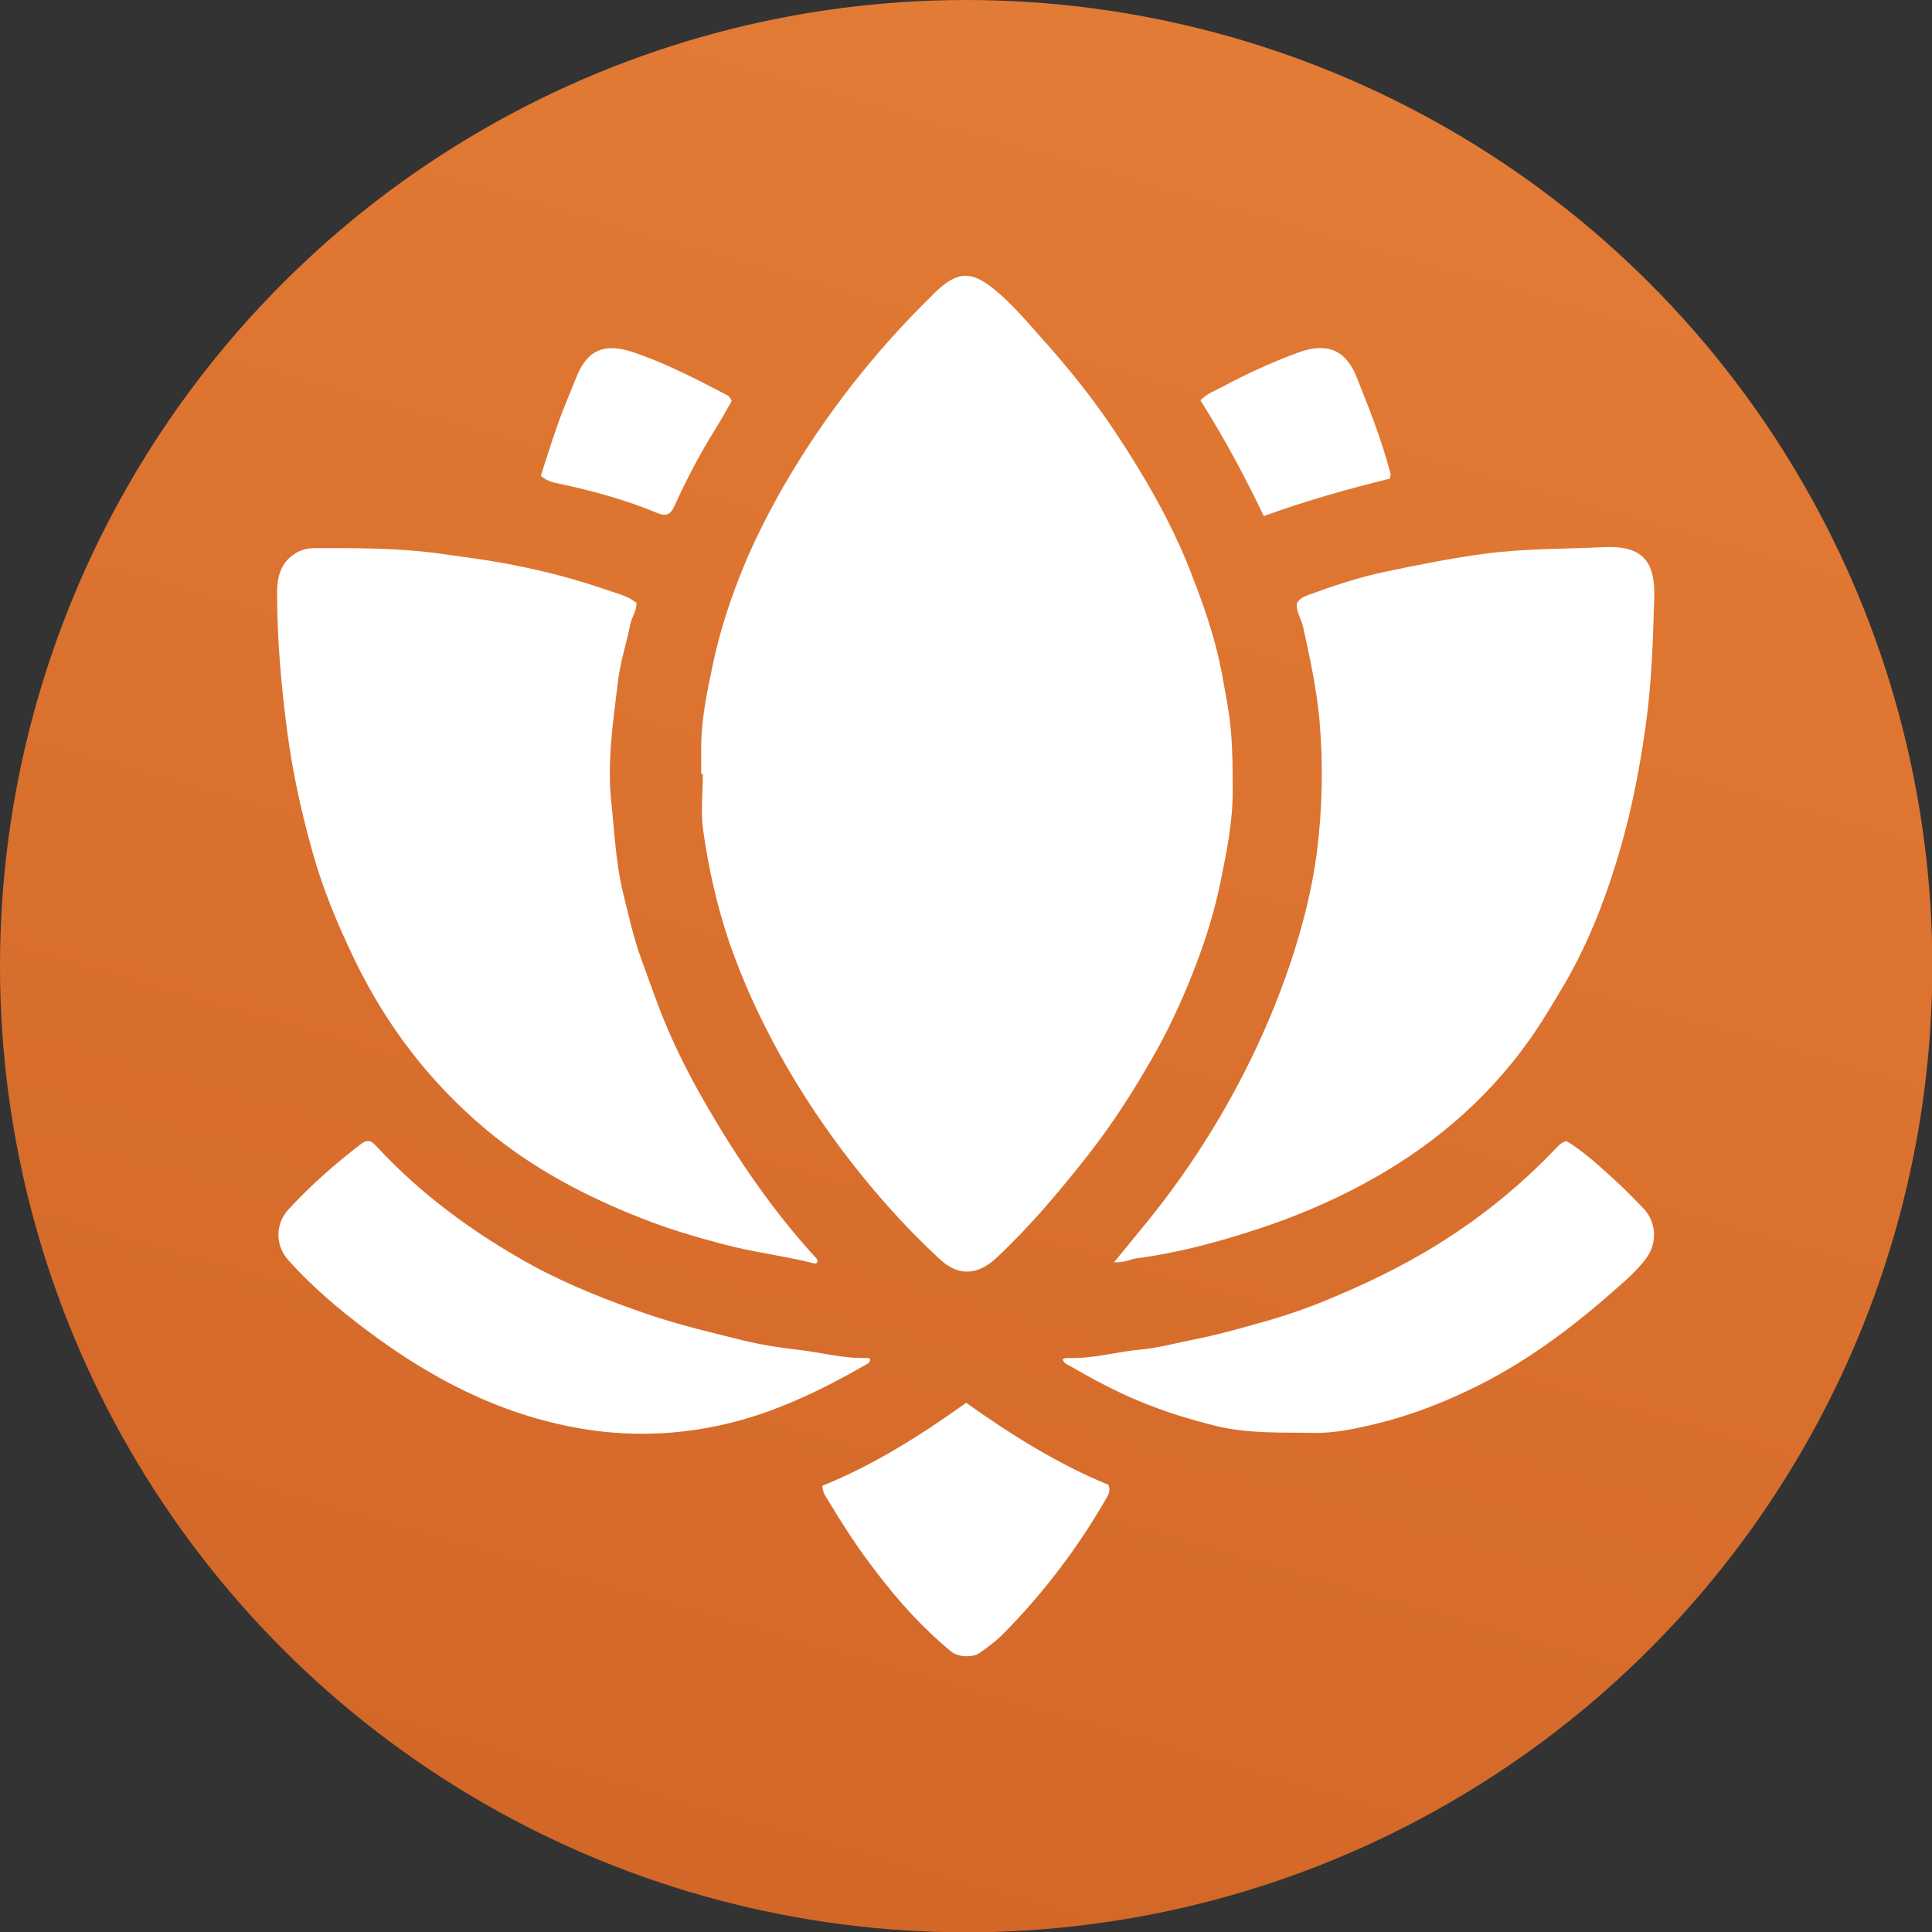 <svg xmlns="http://www.w3.org/2000/svg" xmlns:xlink="http://www.w3.org/1999/xlink" id="Layer_2" data-name="Layer 2" viewBox="0 0 60.31 60.31"><rect x="0" y="0" width="60.31" height="60.31" fill="#333333" stroke="none"/><defs><style>      .cls-1 {        fill: url(#linear-gradient);      }      .cls-1, .cls-2 {        stroke-width: 0px;      }      .cls-2 {        fill: #fff;      }    </style><linearGradient id="linear-gradient" x1="38.22" y1="1.99" x2="22.14" y2="58.13" gradientUnits="userSpaceOnUse"><stop offset="0" stop-color="#e27b35"></stop><stop offset="1" stop-color="#d36728"></stop></linearGradient></defs><g id="Layer_1-2" data-name="Layer 1"><g><circle class="cls-1" cx="30.16" cy="30.16" r="30.16"></circle><g><path class="cls-2" d="M21.89,24.17c0-.28,0-.56,0-.83,0-.91.19-1.79.38-2.68.23-1.07.58-2.1,1-3.11.34-.8.73-1.56,1.16-2.32,1.28-2.22,2.84-4.22,4.67-6.01.04-.04.07-.07.11-.11.66-.63,1.09-.67,1.8-.1.56.45,1.03,1.01,1.51,1.55.82.91,1.59,1.87,2.27,2.89.91,1.37,1.74,2.79,2.35,4.33.31.79.6,1.58.81,2.39.16.6.26,1.22.37,1.84.16.9.16,1.8.16,2.71,0,.95-.19,1.88-.38,2.81-.18.88-.44,1.73-.76,2.57-.34.89-.73,1.77-1.19,2.61-.67,1.2-1.4,2.36-2.25,3.43-.87,1.1-1.77,2.17-2.8,3.13-.58.54-1.18.58-1.76.04-1.16-1.07-2.2-2.26-3.14-3.52-.68-.92-1.31-1.88-1.86-2.88-.62-1.12-1.15-2.27-1.57-3.48-.39-1.15-.65-2.32-.82-3.51-.08-.57-.01-1.17-.01-1.76-.01,0-.02,0-.04,0Z"></path><path class="cls-2" d="M19.87,18.8c.01.26-.14.45-.19.67-.12.6-.32,1.2-.39,1.81-.15,1.24-.34,2.47-.21,3.73.1.94.14,1.89.36,2.82.18.72.33,1.44.59,2.14.24.65.46,1.3.72,1.93.38.92.83,1.79,1.33,2.65.96,1.65,2.03,3.22,3.32,4.64.05.06.13.11.12.2-.03.06-.09.06-.14.04-.92-.23-1.86-.34-2.77-.58-.87-.23-1.73-.48-2.56-.81-1.76-.69-3.42-1.56-4.89-2.79-1.75-1.47-3.11-3.25-4.1-5.31-.52-1.08-.98-2.18-1.3-3.33-.34-1.2-.61-2.43-.78-3.67-.2-1.48-.33-2.97-.33-4.46,0-.48.12-.92.56-1.2.19-.12.4-.17.62-.17,1.3,0,2.59-.01,3.88.17.71.1,1.43.19,2.13.32.78.15,1.55.33,2.31.56.37.11.74.24,1.11.36.21.07.41.14.59.29Z"></path><path class="cls-2" d="M34.78,39.4c.33-.4.61-.75.9-1.1,1.21-1.47,2.25-3.05,3.12-4.74.59-1.14,1.09-2.33,1.5-3.55.37-1.12.66-2.26.81-3.42.17-1.36.2-2.73.08-4.1-.09-.99-.3-1.95-.51-2.91-.05-.26-.24-.49-.19-.76.09-.15.23-.2.36-.25.76-.28,1.54-.54,2.33-.71,1.06-.22,2.13-.44,3.21-.58,1.22-.16,2.45-.14,3.67-.2,1.25-.06,1.61.48,1.58,1.58-.04,1.32-.08,2.63-.26,3.94-.18,1.31-.43,2.6-.79,3.86-.42,1.46-.96,2.89-1.73,4.22-.36.61-.72,1.22-1.13,1.8-1.37,1.92-3.12,3.38-5.19,4.49-1.04.56-2.13,1.02-3.26,1.39-1.24.41-2.5.75-3.8.92-.21.03-.41.15-.72.12Z"></path><path class="cls-2" d="M27.16,42.43c0,.11-.07.14-.13.17-1.41.81-2.86,1.51-4.45,1.87-1.5.34-3.01.38-4.53.11-2.49-.44-4.65-1.58-6.65-3.09-.86-.65-1.67-1.34-2.39-2.14-.42-.46-.43-1.14,0-1.6.68-.74,1.43-1.4,2.22-2.01.08-.06.17-.13.28-.12.1.01.16.08.23.15,1.42,1.54,3.09,2.75,4.91,3.75,1.13.61,2.33,1.08,3.55,1.5,1,.34,2.01.58,3.03.83.54.13,1.09.22,1.64.28.74.08,1.46.29,2.21.26.03,0,.07.03.1.04Z"></path><path class="cls-2" d="M48.88,35.61c.56.33,1.03.78,1.51,1.21.31.28.61.59.9.89.42.43.46,1.09.09,1.58-.27.36-.6.65-.93.94-1.41,1.25-2.9,2.36-4.61,3.17-.92.44-1.88.8-2.86,1.04-.63.15-1.28.3-1.95.29-1.02-.02-2.04.03-3.04-.21-.82-.2-1.63-.45-2.4-.77-.75-.31-1.47-.69-2.17-1.1-.09-.05-.21-.08-.25-.22.04-.01.07-.04.11-.04.81.04,1.59-.2,2.39-.27.53-.05,1.05-.2,1.57-.3.82-.16,1.62-.39,2.42-.62.68-.2,1.35-.44,2-.72,1.29-.54,2.54-1.17,3.71-1.95,1.15-.76,2.2-1.64,3.15-2.63.1-.1.18-.23.38-.28Z"></path><path class="cls-2" d="M25.67,46.38c1.59-.64,3.05-1.56,4.49-2.59,1.42,1.01,2.88,1.92,4.44,2.56.07.18.01.28-.04.38-.9,1.57-1.98,3-3.26,4.29-.22.22-.47.4-.72.58-.21.15-.67.13-.87-.03-.89-.73-1.65-1.57-2.35-2.49-.55-.71-1.04-1.46-1.5-2.23-.08-.13-.18-.25-.19-.48Z"></path><path class="cls-2" d="M16.88,14.86c.24-.74.46-1.47.74-2.17.12-.3.25-.61.37-.91.34-.86.88-1.09,1.79-.78.98.33,1.91.81,2.83,1.29.08.04.17.07.23.23-.15.26-.32.57-.5.86-.49.78-.91,1.59-1.29,2.42-.12.27-.26.33-.54.21-.97-.4-1.98-.68-3-.9-.21-.04-.42-.08-.62-.25Z"></path><path class="cls-2" d="M37.48,12.49c.22-.22.46-.3.67-.41.76-.41,1.55-.77,2.36-1.07.88-.32,1.48-.12,1.83.74.4,1,.8,2,1.07,3.05,0,.02,0,.04-.02.14-1.3.32-2.62.69-3.94,1.17-.61-1.28-1.25-2.46-1.98-3.62Z"></path></g></g></g></svg>